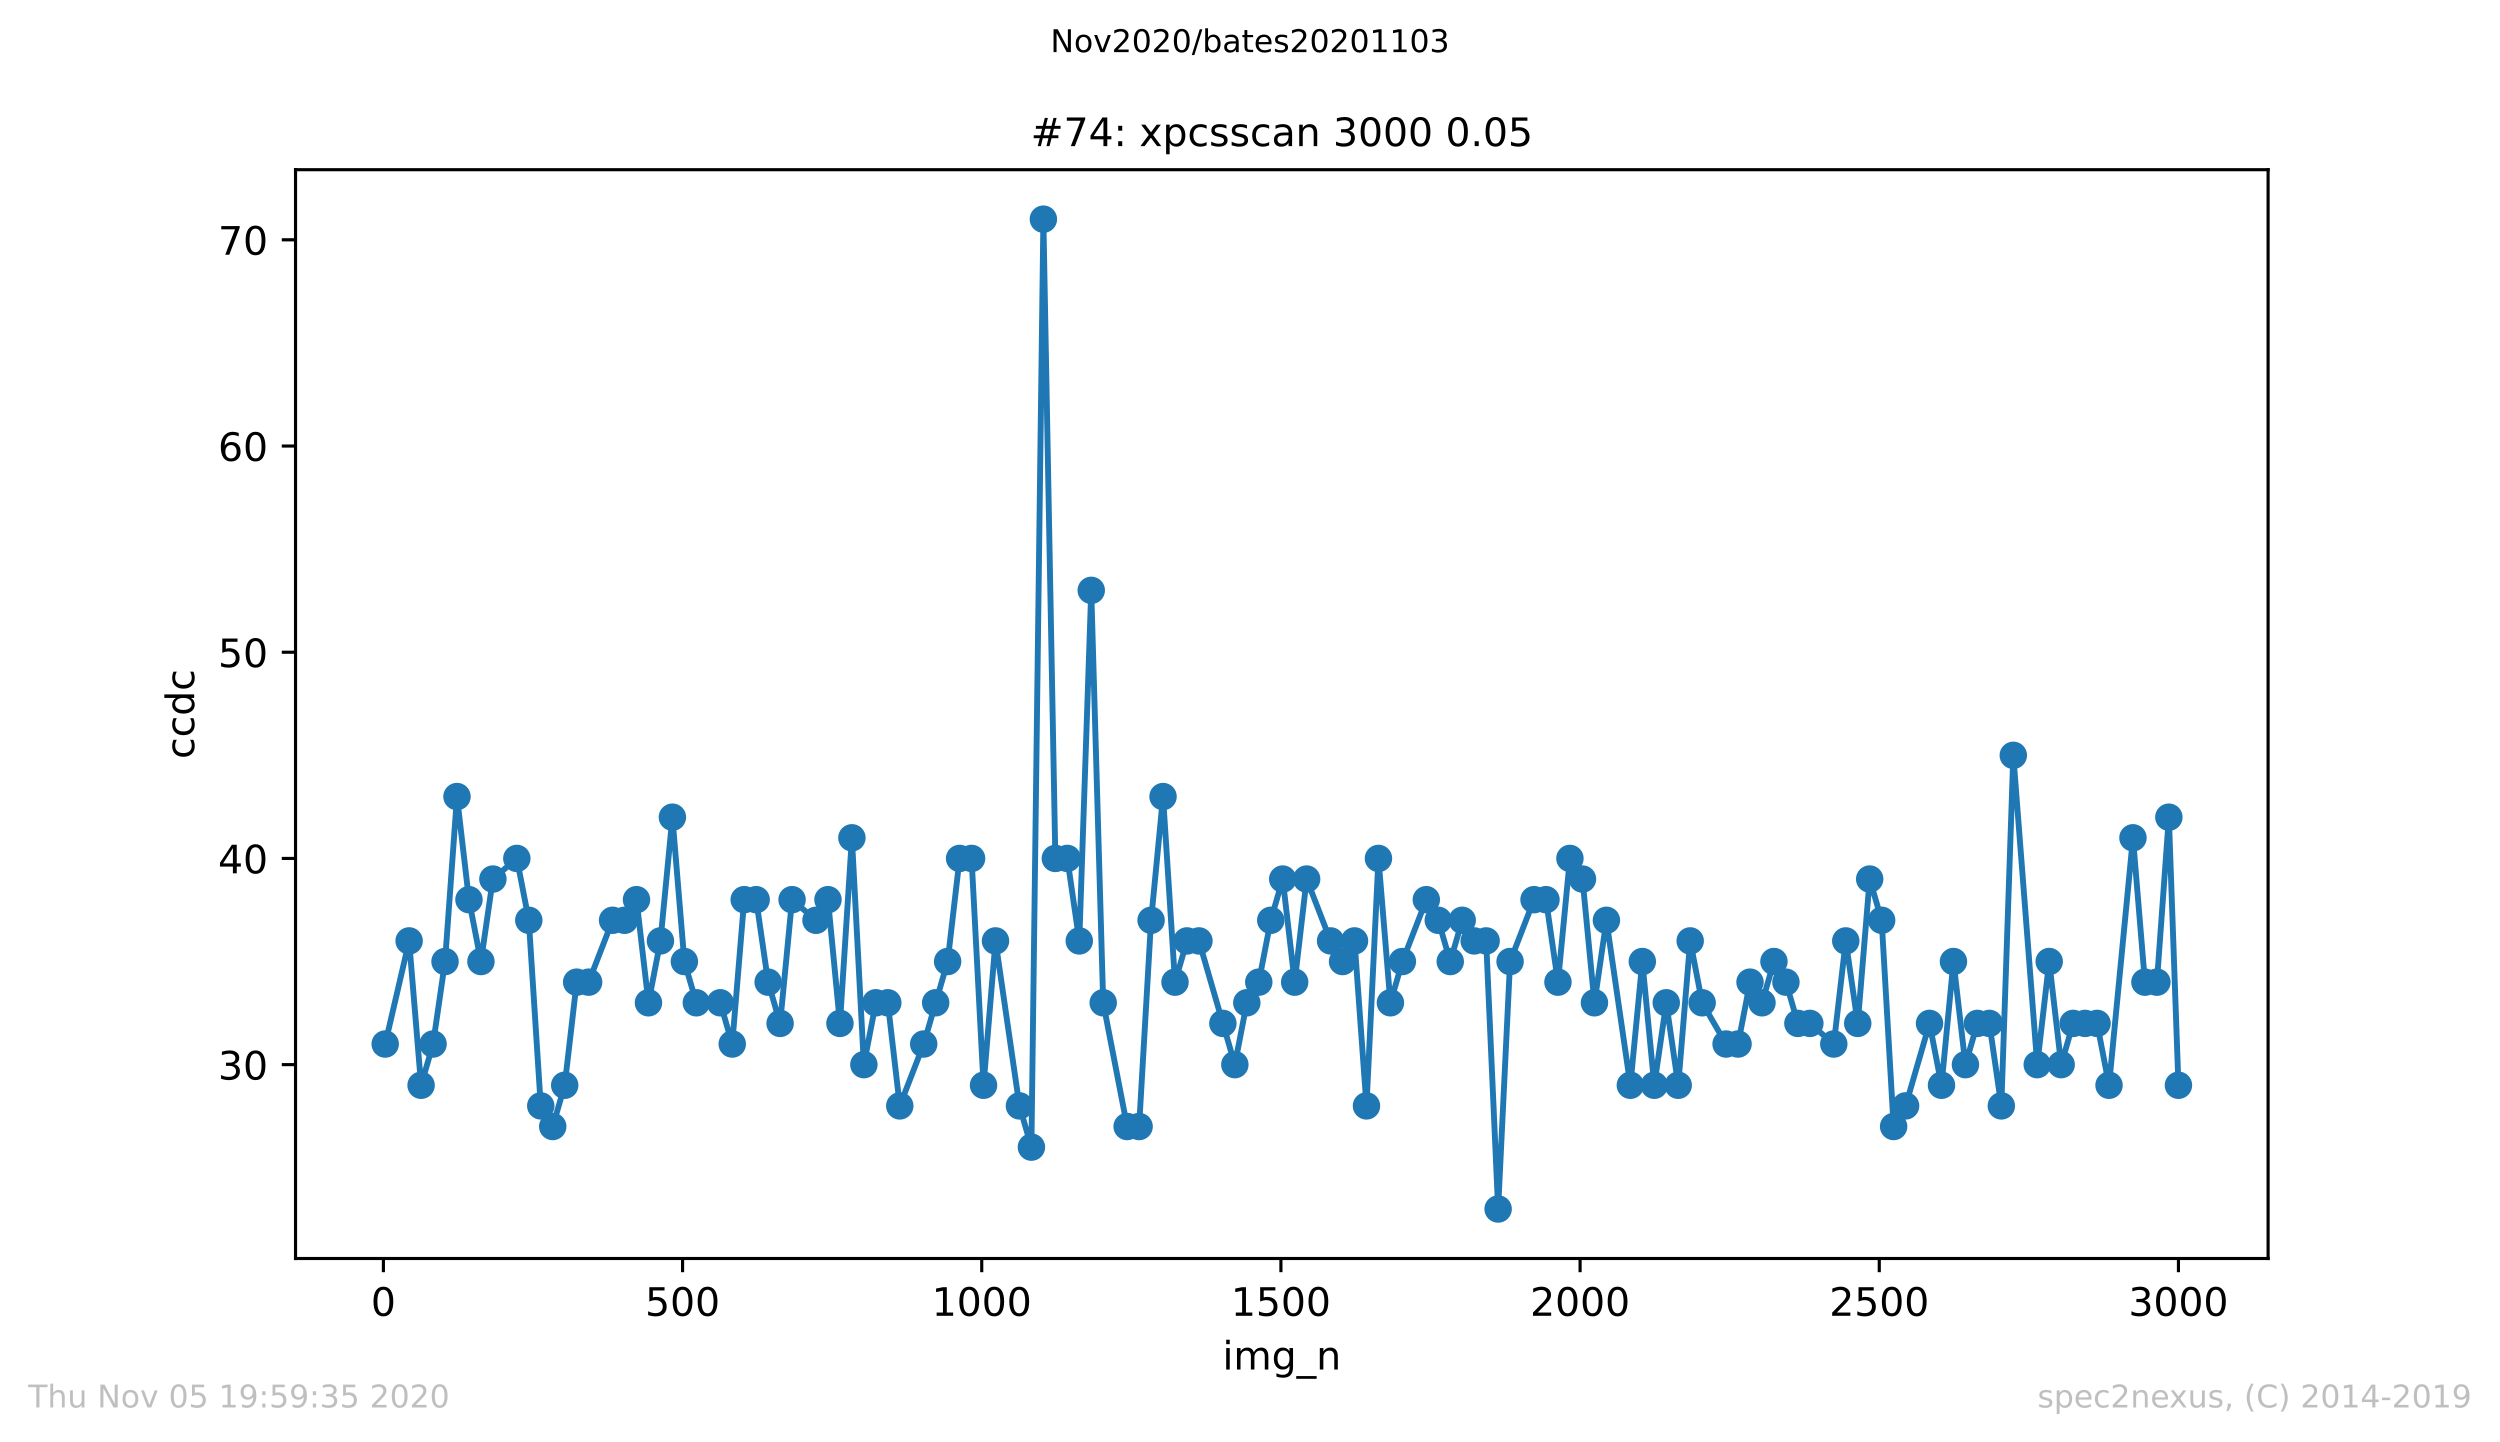 <?xml version="1.0" encoding="utf-8" standalone="no"?>
<!DOCTYPE svg PUBLIC "-//W3C//DTD SVG 1.1//EN"
  "http://www.w3.org/Graphics/SVG/1.1/DTD/svg11.dtd">
<!-- Created with matplotlib (https://matplotlib.org/) -->
<svg height="367.2pt" version="1.1" viewBox="0 0 636.48 367.2" width="636.48pt" xmlns="http://www.w3.org/2000/svg" xmlns:xlink="http://www.w3.org/1999/xlink">
 <defs>
  <style type="text/css">
*{stroke-linecap:butt;stroke-linejoin:round;}
  </style>
 </defs>
 <g id="figure_1">
  <g id="patch_1">
   <path d="M 0 367.2 
L 636.48 367.2 
L 636.48 0 
L 0 0 
z
" style="fill:#ffffff;"/>
  </g>
  <g id="axes_1">
   <g id="patch_2">
    <path d="M 75.24 320.4 
L 577.44 320.4 
L 577.44 43.2 
L 75.24 43.2 
z
" style="fill:#ffffff;"/>
   </g>
   <g id="matplotlib.axis_1">
    <g id="xtick_1">
     <g id="line2d_1">
      <defs>
       <path d="M 0 0 
L 0 3.5 
" id="mf0a0100120" style="stroke:#000000;stroke-width:0.8;"/>
      </defs>
      <g>
       <use style="stroke:#000000;stroke-width:0.8;" x="97.61" xlink:href="#mf0a0100120" y="320.4"/>
      </g>
     </g>
     <g id="text_1">
      <!-- 0 -->
      <defs>
       <path d="M 31.781 66.406 
Q 24.172 66.406 20.328 58.906 
Q 16.5 51.422 16.5 36.375 
Q 16.5 21.391 20.328 13.891 
Q 24.172 6.391 31.781 6.391 
Q 39.453 6.391 43.281 13.891 
Q 47.125 21.391 47.125 36.375 
Q 47.125 51.422 43.281 58.906 
Q 39.453 66.406 31.781 66.406 
z
M 31.781 74.219 
Q 44.047 74.219 50.516 64.516 
Q 56.984 54.828 56.984 36.375 
Q 56.984 17.969 50.516 8.266 
Q 44.047 -1.422 31.781 -1.422 
Q 19.531 -1.422 13.062 8.266 
Q 6.594 17.969 6.594 36.375 
Q 6.594 54.828 13.062 64.516 
Q 19.531 74.219 31.781 74.219 
z
" id="DejaVuSans-48"/>
      </defs>
      <g transform="translate(94.429 334.998)scale(0.1 -0.1)">
       <use xlink:href="#DejaVuSans-48"/>
      </g>
     </g>
    </g>
    <g id="xtick_2">
     <g id="line2d_2">
      <g>
       <use style="stroke:#000000;stroke-width:0.8;" x="173.777" xlink:href="#mf0a0100120" y="320.4"/>
      </g>
     </g>
     <g id="text_2">
      <!-- 500 -->
      <defs>
       <path d="M 10.797 72.906 
L 49.516 72.906 
L 49.516 64.594 
L 19.828 64.594 
L 19.828 46.734 
Q 21.969 47.469 24.109 47.828 
Q 26.266 48.188 28.422 48.188 
Q 40.625 48.188 47.75 41.5 
Q 54.891 34.812 54.891 23.391 
Q 54.891 11.625 47.562 5.094 
Q 40.234 -1.422 26.906 -1.422 
Q 22.312 -1.422 17.547 -0.641 
Q 12.797 0.141 7.719 1.703 
L 7.719 11.625 
Q 12.109 9.234 16.797 8.062 
Q 21.484 6.891 26.703 6.891 
Q 35.156 6.891 40.078 11.328 
Q 45.016 15.766 45.016 23.391 
Q 45.016 31 40.078 35.438 
Q 35.156 39.891 26.703 39.891 
Q 22.75 39.891 18.812 39.016 
Q 14.891 38.141 10.797 36.281 
z
" id="DejaVuSans-53"/>
      </defs>
      <g transform="translate(164.234 334.998)scale(0.1 -0.1)">
       <use xlink:href="#DejaVuSans-53"/>
       <use x="63.623" xlink:href="#DejaVuSans-48"/>
       <use x="127.246" xlink:href="#DejaVuSans-48"/>
      </g>
     </g>
    </g>
    <g id="xtick_3">
     <g id="line2d_3">
      <g>
       <use style="stroke:#000000;stroke-width:0.8;" x="249.944" xlink:href="#mf0a0100120" y="320.4"/>
      </g>
     </g>
     <g id="text_3">
      <!-- 1000 -->
      <defs>
       <path d="M 12.406 8.297 
L 28.516 8.297 
L 28.516 63.922 
L 10.984 60.406 
L 10.984 69.391 
L 28.422 72.906 
L 38.281 72.906 
L 38.281 8.297 
L 54.391 8.297 
L 54.391 0 
L 12.406 0 
z
" id="DejaVuSans-49"/>
      </defs>
      <g transform="translate(237.219 334.998)scale(0.1 -0.1)">
       <use xlink:href="#DejaVuSans-49"/>
       <use x="63.623" xlink:href="#DejaVuSans-48"/>
       <use x="127.246" xlink:href="#DejaVuSans-48"/>
       <use x="190.869" xlink:href="#DejaVuSans-48"/>
      </g>
     </g>
    </g>
    <g id="xtick_4">
     <g id="line2d_4">
      <g>
       <use style="stroke:#000000;stroke-width:0.8;" x="326.111" xlink:href="#mf0a0100120" y="320.4"/>
      </g>
     </g>
     <g id="text_4">
      <!-- 1500 -->
      <g transform="translate(313.386 334.998)scale(0.1 -0.1)">
       <use xlink:href="#DejaVuSans-49"/>
       <use x="63.623" xlink:href="#DejaVuSans-53"/>
       <use x="127.246" xlink:href="#DejaVuSans-48"/>
       <use x="190.869" xlink:href="#DejaVuSans-48"/>
      </g>
     </g>
    </g>
    <g id="xtick_5">
     <g id="line2d_5">
      <g>
       <use style="stroke:#000000;stroke-width:0.8;" x="402.279" xlink:href="#mf0a0100120" y="320.4"/>
      </g>
     </g>
     <g id="text_5">
      <!-- 2000 -->
      <defs>
       <path d="M 19.188 8.297 
L 53.609 8.297 
L 53.609 0 
L 7.328 0 
L 7.328 8.297 
Q 12.938 14.109 22.625 23.891 
Q 32.328 33.688 34.812 36.531 
Q 39.547 41.844 41.422 45.531 
Q 43.312 49.219 43.312 52.781 
Q 43.312 58.594 39.234 62.25 
Q 35.156 65.922 28.609 65.922 
Q 23.969 65.922 18.812 64.312 
Q 13.672 62.703 7.812 59.422 
L 7.812 69.391 
Q 13.766 71.781 18.938 73 
Q 24.125 74.219 28.422 74.219 
Q 39.75 74.219 46.484 68.547 
Q 53.219 62.891 53.219 53.422 
Q 53.219 48.922 51.531 44.891 
Q 49.859 40.875 45.406 35.406 
Q 44.188 33.984 37.641 27.219 
Q 31.109 20.453 19.188 8.297 
z
" id="DejaVuSans-50"/>
      </defs>
      <g transform="translate(389.554 334.998)scale(0.1 -0.1)">
       <use xlink:href="#DejaVuSans-50"/>
       <use x="63.623" xlink:href="#DejaVuSans-48"/>
       <use x="127.246" xlink:href="#DejaVuSans-48"/>
       <use x="190.869" xlink:href="#DejaVuSans-48"/>
      </g>
     </g>
    </g>
    <g id="xtick_6">
     <g id="line2d_6">
      <g>
       <use style="stroke:#000000;stroke-width:0.8;" x="478.446" xlink:href="#mf0a0100120" y="320.4"/>
      </g>
     </g>
     <g id="text_6">
      <!-- 2500 -->
      <g transform="translate(465.721 334.998)scale(0.1 -0.1)">
       <use xlink:href="#DejaVuSans-50"/>
       <use x="63.623" xlink:href="#DejaVuSans-53"/>
       <use x="127.246" xlink:href="#DejaVuSans-48"/>
       <use x="190.869" xlink:href="#DejaVuSans-48"/>
      </g>
     </g>
    </g>
    <g id="xtick_7">
     <g id="line2d_7">
      <g>
       <use style="stroke:#000000;stroke-width:0.8;" x="554.613" xlink:href="#mf0a0100120" y="320.4"/>
      </g>
     </g>
     <g id="text_7">
      <!-- 3000 -->
      <defs>
       <path d="M 40.578 39.312 
Q 47.656 37.797 51.625 33 
Q 55.609 28.219 55.609 21.188 
Q 55.609 10.406 48.188 4.484 
Q 40.766 -1.422 27.094 -1.422 
Q 22.516 -1.422 17.656 -0.516 
Q 12.797 0.391 7.625 2.203 
L 7.625 11.719 
Q 11.719 9.328 16.594 8.109 
Q 21.484 6.891 26.812 6.891 
Q 36.078 6.891 40.938 10.547 
Q 45.797 14.203 45.797 21.188 
Q 45.797 27.641 41.281 31.266 
Q 36.766 34.906 28.719 34.906 
L 20.219 34.906 
L 20.219 43.016 
L 29.109 43.016 
Q 36.375 43.016 40.234 45.922 
Q 44.094 48.828 44.094 54.297 
Q 44.094 59.906 40.109 62.906 
Q 36.141 65.922 28.719 65.922 
Q 24.656 65.922 20.016 65.031 
Q 15.375 64.156 9.812 62.312 
L 9.812 71.094 
Q 15.438 72.656 20.344 73.438 
Q 25.25 74.219 29.594 74.219 
Q 40.828 74.219 47.359 69.109 
Q 53.906 64.016 53.906 55.328 
Q 53.906 49.266 50.438 45.094 
Q 46.969 40.922 40.578 39.312 
z
" id="DejaVuSans-51"/>
      </defs>
      <g transform="translate(541.888 334.998)scale(0.1 -0.1)">
       <use xlink:href="#DejaVuSans-51"/>
       <use x="63.623" xlink:href="#DejaVuSans-48"/>
       <use x="127.246" xlink:href="#DejaVuSans-48"/>
       <use x="190.869" xlink:href="#DejaVuSans-48"/>
      </g>
     </g>
    </g>
    <g id="text_8">
     <!-- img_n -->
     <defs>
      <path d="M 9.422 54.688 
L 18.406 54.688 
L 18.406 0 
L 9.422 0 
z
M 9.422 75.984 
L 18.406 75.984 
L 18.406 64.594 
L 9.422 64.594 
z
" id="DejaVuSans-105"/>
      <path d="M 52 44.188 
Q 55.375 50.25 60.062 53.125 
Q 64.75 56 71.094 56 
Q 79.641 56 84.281 50.016 
Q 88.922 44.047 88.922 33.016 
L 88.922 0 
L 79.891 0 
L 79.891 32.719 
Q 79.891 40.578 77.094 44.375 
Q 74.312 48.188 68.609 48.188 
Q 61.625 48.188 57.562 43.547 
Q 53.516 38.922 53.516 30.906 
L 53.516 0 
L 44.484 0 
L 44.484 32.719 
Q 44.484 40.625 41.703 44.406 
Q 38.922 48.188 33.109 48.188 
Q 26.219 48.188 22.156 43.531 
Q 18.109 38.875 18.109 30.906 
L 18.109 0 
L 9.078 0 
L 9.078 54.688 
L 18.109 54.688 
L 18.109 46.188 
Q 21.188 51.219 25.484 53.609 
Q 29.781 56 35.688 56 
Q 41.656 56 45.828 52.969 
Q 50 49.953 52 44.188 
z
" id="DejaVuSans-109"/>
      <path d="M 45.406 27.984 
Q 45.406 37.75 41.375 43.109 
Q 37.359 48.484 30.078 48.484 
Q 22.859 48.484 18.828 43.109 
Q 14.797 37.75 14.797 27.984 
Q 14.797 18.266 18.828 12.891 
Q 22.859 7.516 30.078 7.516 
Q 37.359 7.516 41.375 12.891 
Q 45.406 18.266 45.406 27.984 
z
M 54.391 6.781 
Q 54.391 -7.172 48.188 -13.984 
Q 42 -20.797 29.203 -20.797 
Q 24.469 -20.797 20.266 -20.094 
Q 16.062 -19.391 12.109 -17.922 
L 12.109 -9.188 
Q 16.062 -11.328 19.922 -12.344 
Q 23.781 -13.375 27.781 -13.375 
Q 36.625 -13.375 41.016 -8.766 
Q 45.406 -4.156 45.406 5.172 
L 45.406 9.625 
Q 42.625 4.781 38.281 2.391 
Q 33.938 0 27.875 0 
Q 17.828 0 11.672 7.656 
Q 5.516 15.328 5.516 27.984 
Q 5.516 40.672 11.672 48.328 
Q 17.828 56 27.875 56 
Q 33.938 56 38.281 53.609 
Q 42.625 51.219 45.406 46.391 
L 45.406 54.688 
L 54.391 54.688 
z
" id="DejaVuSans-103"/>
      <path d="M 50.984 -16.609 
L 50.984 -23.578 
L -0.984 -23.578 
L -0.984 -16.609 
z
" id="DejaVuSans-95"/>
      <path d="M 54.891 33.016 
L 54.891 0 
L 45.906 0 
L 45.906 32.719 
Q 45.906 40.484 42.875 44.328 
Q 39.844 48.188 33.797 48.188 
Q 26.516 48.188 22.312 43.547 
Q 18.109 38.922 18.109 30.906 
L 18.109 0 
L 9.078 0 
L 9.078 54.688 
L 18.109 54.688 
L 18.109 46.188 
Q 21.344 51.125 25.703 53.562 
Q 30.078 56 35.797 56 
Q 45.219 56 50.047 50.172 
Q 54.891 44.344 54.891 33.016 
z
" id="DejaVuSans-110"/>
     </defs>
     <g transform="translate(311.238 348.677)scale(0.1 -0.1)">
      <use xlink:href="#DejaVuSans-105"/>
      <use x="27.783" xlink:href="#DejaVuSans-109"/>
      <use x="125.195" xlink:href="#DejaVuSans-103"/>
      <use x="188.672" xlink:href="#DejaVuSans-95"/>
      <use x="238.672" xlink:href="#DejaVuSans-110"/>
     </g>
    </g>
   </g>
   <g id="matplotlib.axis_2">
    <g id="ytick_1">
     <g id="line2d_8">
      <defs>
       <path d="M 0 0 
L -3.5 0 
" id="mee167b8f22" style="stroke:#000000;stroke-width:0.8;"/>
      </defs>
      <g>
       <use style="stroke:#000000;stroke-width:0.8;" x="75.24" xlink:href="#mee167b8f22" y="271.05"/>
      </g>
     </g>
     <g id="text_9">
      <!-- 30 -->
      <g transform="translate(55.515 274.849)scale(0.1 -0.1)">
       <use xlink:href="#DejaVuSans-51"/>
       <use x="63.623" xlink:href="#DejaVuSans-48"/>
      </g>
     </g>
    </g>
    <g id="ytick_2">
     <g id="line2d_9">
      <g>
       <use style="stroke:#000000;stroke-width:0.8;" x="75.24" xlink:href="#mee167b8f22" y="218.55"/>
      </g>
     </g>
     <g id="text_10">
      <!-- 40 -->
      <defs>
       <path d="M 37.797 64.312 
L 12.891 25.391 
L 37.797 25.391 
z
M 35.203 72.906 
L 47.609 72.906 
L 47.609 25.391 
L 58.016 25.391 
L 58.016 17.188 
L 47.609 17.188 
L 47.609 0 
L 37.797 0 
L 37.797 17.188 
L 4.891 17.188 
L 4.891 26.703 
z
" id="DejaVuSans-52"/>
      </defs>
      <g transform="translate(55.515 222.349)scale(0.1 -0.1)">
       <use xlink:href="#DejaVuSans-52"/>
       <use x="63.623" xlink:href="#DejaVuSans-48"/>
      </g>
     </g>
    </g>
    <g id="ytick_3">
     <g id="line2d_10">
      <g>
       <use style="stroke:#000000;stroke-width:0.8;" x="75.24" xlink:href="#mee167b8f22" y="166.05"/>
      </g>
     </g>
     <g id="text_11">
      <!-- 50 -->
      <g transform="translate(55.515 169.849)scale(0.1 -0.1)">
       <use xlink:href="#DejaVuSans-53"/>
       <use x="63.623" xlink:href="#DejaVuSans-48"/>
      </g>
     </g>
    </g>
    <g id="ytick_4">
     <g id="line2d_11">
      <g>
       <use style="stroke:#000000;stroke-width:0.8;" x="75.24" xlink:href="#mee167b8f22" y="113.55"/>
      </g>
     </g>
     <g id="text_12">
      <!-- 60 -->
      <defs>
       <path d="M 33.016 40.375 
Q 26.375 40.375 22.484 35.828 
Q 18.609 31.297 18.609 23.391 
Q 18.609 15.531 22.484 10.953 
Q 26.375 6.391 33.016 6.391 
Q 39.656 6.391 43.531 10.953 
Q 47.406 15.531 47.406 23.391 
Q 47.406 31.297 43.531 35.828 
Q 39.656 40.375 33.016 40.375 
z
M 52.594 71.297 
L 52.594 62.312 
Q 48.875 64.062 45.094 64.984 
Q 41.312 65.922 37.594 65.922 
Q 27.828 65.922 22.672 59.328 
Q 17.531 52.734 16.797 39.406 
Q 19.672 43.656 24.016 45.922 
Q 28.375 48.188 33.594 48.188 
Q 44.578 48.188 50.953 41.516 
Q 57.328 34.859 57.328 23.391 
Q 57.328 12.156 50.688 5.359 
Q 44.047 -1.422 33.016 -1.422 
Q 20.359 -1.422 13.672 8.266 
Q 6.984 17.969 6.984 36.375 
Q 6.984 53.656 15.188 63.938 
Q 23.391 74.219 37.203 74.219 
Q 40.922 74.219 44.703 73.484 
Q 48.484 72.75 52.594 71.297 
z
" id="DejaVuSans-54"/>
      </defs>
      <g transform="translate(55.515 117.349)scale(0.1 -0.1)">
       <use xlink:href="#DejaVuSans-54"/>
       <use x="63.623" xlink:href="#DejaVuSans-48"/>
      </g>
     </g>
    </g>
    <g id="ytick_5">
     <g id="line2d_12">
      <g>
       <use style="stroke:#000000;stroke-width:0.8;" x="75.24" xlink:href="#mee167b8f22" y="61.05"/>
      </g>
     </g>
     <g id="text_13">
      <!-- 70 -->
      <defs>
       <path d="M 8.203 72.906 
L 55.078 72.906 
L 55.078 68.703 
L 28.609 0 
L 18.312 0 
L 43.219 64.594 
L 8.203 64.594 
z
" id="DejaVuSans-55"/>
      </defs>
      <g transform="translate(55.515 64.849)scale(0.1 -0.1)">
       <use xlink:href="#DejaVuSans-55"/>
       <use x="63.623" xlink:href="#DejaVuSans-48"/>
      </g>
     </g>
    </g>
    <g id="text_14">
     <!-- ccdc -->
     <defs>
      <path d="M 48.781 52.594 
L 48.781 44.188 
Q 44.969 46.297 41.141 47.344 
Q 37.312 48.391 33.406 48.391 
Q 24.656 48.391 19.812 42.844 
Q 14.984 37.312 14.984 27.297 
Q 14.984 17.281 19.812 11.734 
Q 24.656 6.203 33.406 6.203 
Q 37.312 6.203 41.141 7.25 
Q 44.969 8.297 48.781 10.406 
L 48.781 2.094 
Q 45.016 0.344 40.984 -0.531 
Q 36.969 -1.422 32.422 -1.422 
Q 20.062 -1.422 12.781 6.344 
Q 5.516 14.109 5.516 27.297 
Q 5.516 40.672 12.859 48.328 
Q 20.219 56 33.016 56 
Q 37.156 56 41.109 55.141 
Q 45.062 54.297 48.781 52.594 
z
" id="DejaVuSans-99"/>
      <path d="M 45.406 46.391 
L 45.406 75.984 
L 54.391 75.984 
L 54.391 0 
L 45.406 0 
L 45.406 8.203 
Q 42.578 3.328 38.25 0.953 
Q 33.938 -1.422 27.875 -1.422 
Q 17.969 -1.422 11.734 6.484 
Q 5.516 14.406 5.516 27.297 
Q 5.516 40.188 11.734 48.094 
Q 17.969 56 27.875 56 
Q 33.938 56 38.25 53.625 
Q 42.578 51.266 45.406 46.391 
z
M 14.797 27.297 
Q 14.797 17.391 18.875 11.75 
Q 22.953 6.109 30.078 6.109 
Q 37.203 6.109 41.297 11.75 
Q 45.406 17.391 45.406 27.297 
Q 45.406 37.203 41.297 42.844 
Q 37.203 48.484 30.078 48.484 
Q 22.953 48.484 18.875 42.844 
Q 14.797 37.203 14.797 27.297 
z
" id="DejaVuSans-100"/>
     </defs>
     <g transform="translate(49.435 193.222)rotate(-90)scale(0.1 -0.1)">
      <use xlink:href="#DejaVuSans-99"/>
      <use x="54.98" xlink:href="#DejaVuSans-99"/>
      <use x="109.961" xlink:href="#DejaVuSans-100"/>
      <use x="173.438" xlink:href="#DejaVuSans-99"/>
     </g>
    </g>
   </g>
   <g id="line2d_13">
    <path clip-path="url(#pe7a4ebcd03)" d="M 98.067 265.8 
L 104.161 239.55 
L 107.207 276.3 
L 110.254 265.8 
L 113.301 244.8 
L 116.347 202.8 
L 119.394 229.05 
L 122.441 244.8 
L 125.487 223.8 
L 131.581 218.55 
L 134.627 234.3 
L 137.674 281.55 
L 140.721 286.8 
L 143.768 276.3 
L 146.814 250.05 
L 149.861 250.05 
L 155.954 234.3 
L 159.001 234.3 
L 162.048 229.05 
L 165.094 255.3 
L 168.141 239.55 
L 171.188 208.05 
L 174.234 244.8 
L 177.281 255.3 
L 183.374 255.3 
L 186.421 265.8 
L 189.468 229.05 
L 192.514 229.05 
L 195.561 250.05 
L 198.608 260.55 
L 201.654 229.05 
L 207.748 234.3 
L 210.795 229.05 
L 213.841 260.55 
L 216.888 213.3 
L 219.935 271.05 
L 222.981 255.3 
L 226.028 255.3 
L 229.075 281.55 
L 235.168 265.8 
L 241.261 244.8 
L 244.308 218.55 
L 247.355 218.55 
L 250.401 276.3 
L 253.448 239.55 
L 259.541 281.55 
L 262.588 292.05 
L 265.635 55.8 
L 268.682 218.55 
L 271.728 218.55 
L 274.775 239.55 
L 277.822 150.3 
L 280.868 255.3 
L 286.962 286.8 
L 290.008 286.8 
L 293.055 234.3 
L 296.102 202.8 
L 299.148 250.05 
L 302.195 239.55 
L 305.242 239.55 
L 314.382 271.05 
L 317.428 255.3 
L 320.475 250.05 
L 323.522 234.3 
L 326.569 223.8 
L 329.615 250.05 
L 332.662 223.8 
L 338.755 239.55 
L 341.802 244.8 
L 344.849 239.55 
L 347.895 281.55 
L 350.942 218.55 
L 353.989 255.3 
L 357.035 244.8 
L 363.129 229.05 
L 366.175 234.3 
L 369.222 244.8 
L 372.269 234.3 
L 375.315 239.55 
L 378.362 239.55 
L 381.409 307.8 
L 384.455 244.8 
L 390.549 229.05 
L 393.596 229.05 
L 396.642 250.05 
L 399.689 218.55 
L 402.888 223.8 
L 405.935 255.3 
L 408.981 234.3 
L 415.075 276.3 
L 418.121 244.8 
L 421.168 276.3 
L 424.215 255.3 
L 427.261 276.3 
L 430.308 239.55 
L 433.355 255.3 
L 439.448 265.8 
L 442.495 265.8 
L 445.541 250.05 
L 448.588 255.3 
L 451.635 244.8 
L 454.682 250.05 
L 457.728 260.55 
L 460.775 260.55 
L 466.868 265.8 
L 469.915 239.55 
L 472.962 260.55 
L 476.008 223.8 
L 479.055 234.3 
L 482.102 286.8 
L 485.148 281.55 
L 491.242 260.55 
L 494.288 276.3 
L 497.335 244.8 
L 500.382 271.05 
L 503.428 260.55 
L 506.475 260.55 
L 509.522 281.55 
L 512.569 192.3 
L 518.662 271.05 
L 521.709 244.8 
L 524.755 271.05 
L 527.802 260.55 
L 533.895 260.55 
L 536.942 276.3 
L 543.035 213.3 
L 546.082 250.05 
L 549.129 250.05 
L 552.175 208.05 
L 554.613 276.3 
L 554.613 276.3 
" style="fill:none;stroke:#1f77b4;stroke-linecap:square;stroke-width:1.5;"/>
    <defs>
     <path d="M 0 3 
C 0.796 3 1.559 2.684 2.121 2.121 
C 2.684 1.559 3 0.796 3 0 
C 3 -0.796 2.684 -1.559 2.121 -2.121 
C 1.559 -2.684 0.796 -3 0 -3 
C -0.796 -3 -1.559 -2.684 -2.121 -2.121 
C -2.684 -1.559 -3 -0.796 -3 0 
C -3 0.796 -2.684 1.559 -2.121 2.121 
C -1.559 2.684 -0.796 3 0 3 
z
" id="mc3e6b21f3b" style="stroke:#1f77b4;"/>
    </defs>
    <g clip-path="url(#pe7a4ebcd03)">
     <use style="fill:#1f77b4;stroke:#1f77b4;" x="98.067" xlink:href="#mc3e6b21f3b" y="265.8"/>
     <use style="fill:#1f77b4;stroke:#1f77b4;" x="104.161" xlink:href="#mc3e6b21f3b" y="239.55"/>
     <use style="fill:#1f77b4;stroke:#1f77b4;" x="107.207" xlink:href="#mc3e6b21f3b" y="276.3"/>
     <use style="fill:#1f77b4;stroke:#1f77b4;" x="110.254" xlink:href="#mc3e6b21f3b" y="265.8"/>
     <use style="fill:#1f77b4;stroke:#1f77b4;" x="113.301" xlink:href="#mc3e6b21f3b" y="244.8"/>
     <use style="fill:#1f77b4;stroke:#1f77b4;" x="116.347" xlink:href="#mc3e6b21f3b" y="202.8"/>
     <use style="fill:#1f77b4;stroke:#1f77b4;" x="119.394" xlink:href="#mc3e6b21f3b" y="229.05"/>
     <use style="fill:#1f77b4;stroke:#1f77b4;" x="122.441" xlink:href="#mc3e6b21f3b" y="244.8"/>
     <use style="fill:#1f77b4;stroke:#1f77b4;" x="125.487" xlink:href="#mc3e6b21f3b" y="223.8"/>
     <use style="fill:#1f77b4;stroke:#1f77b4;" x="131.581" xlink:href="#mc3e6b21f3b" y="218.55"/>
     <use style="fill:#1f77b4;stroke:#1f77b4;" x="134.627" xlink:href="#mc3e6b21f3b" y="234.3"/>
     <use style="fill:#1f77b4;stroke:#1f77b4;" x="137.674" xlink:href="#mc3e6b21f3b" y="281.55"/>
     <use style="fill:#1f77b4;stroke:#1f77b4;" x="140.721" xlink:href="#mc3e6b21f3b" y="286.8"/>
     <use style="fill:#1f77b4;stroke:#1f77b4;" x="143.768" xlink:href="#mc3e6b21f3b" y="276.3"/>
     <use style="fill:#1f77b4;stroke:#1f77b4;" x="146.814" xlink:href="#mc3e6b21f3b" y="250.05"/>
     <use style="fill:#1f77b4;stroke:#1f77b4;" x="149.861" xlink:href="#mc3e6b21f3b" y="250.05"/>
     <use style="fill:#1f77b4;stroke:#1f77b4;" x="155.954" xlink:href="#mc3e6b21f3b" y="234.3"/>
     <use style="fill:#1f77b4;stroke:#1f77b4;" x="159.001" xlink:href="#mc3e6b21f3b" y="234.3"/>
     <use style="fill:#1f77b4;stroke:#1f77b4;" x="162.048" xlink:href="#mc3e6b21f3b" y="229.05"/>
     <use style="fill:#1f77b4;stroke:#1f77b4;" x="165.094" xlink:href="#mc3e6b21f3b" y="255.3"/>
     <use style="fill:#1f77b4;stroke:#1f77b4;" x="168.141" xlink:href="#mc3e6b21f3b" y="239.55"/>
     <use style="fill:#1f77b4;stroke:#1f77b4;" x="171.188" xlink:href="#mc3e6b21f3b" y="208.05"/>
     <use style="fill:#1f77b4;stroke:#1f77b4;" x="174.234" xlink:href="#mc3e6b21f3b" y="244.8"/>
     <use style="fill:#1f77b4;stroke:#1f77b4;" x="177.281" xlink:href="#mc3e6b21f3b" y="255.3"/>
     <use style="fill:#1f77b4;stroke:#1f77b4;" x="183.374" xlink:href="#mc3e6b21f3b" y="255.3"/>
     <use style="fill:#1f77b4;stroke:#1f77b4;" x="186.421" xlink:href="#mc3e6b21f3b" y="265.8"/>
     <use style="fill:#1f77b4;stroke:#1f77b4;" x="189.468" xlink:href="#mc3e6b21f3b" y="229.05"/>
     <use style="fill:#1f77b4;stroke:#1f77b4;" x="192.514" xlink:href="#mc3e6b21f3b" y="229.05"/>
     <use style="fill:#1f77b4;stroke:#1f77b4;" x="195.561" xlink:href="#mc3e6b21f3b" y="250.05"/>
     <use style="fill:#1f77b4;stroke:#1f77b4;" x="198.608" xlink:href="#mc3e6b21f3b" y="260.55"/>
     <use style="fill:#1f77b4;stroke:#1f77b4;" x="201.654" xlink:href="#mc3e6b21f3b" y="229.05"/>
     <use style="fill:#1f77b4;stroke:#1f77b4;" x="207.748" xlink:href="#mc3e6b21f3b" y="234.3"/>
     <use style="fill:#1f77b4;stroke:#1f77b4;" x="210.795" xlink:href="#mc3e6b21f3b" y="229.05"/>
     <use style="fill:#1f77b4;stroke:#1f77b4;" x="213.841" xlink:href="#mc3e6b21f3b" y="260.55"/>
     <use style="fill:#1f77b4;stroke:#1f77b4;" x="216.888" xlink:href="#mc3e6b21f3b" y="213.3"/>
     <use style="fill:#1f77b4;stroke:#1f77b4;" x="219.935" xlink:href="#mc3e6b21f3b" y="271.05"/>
     <use style="fill:#1f77b4;stroke:#1f77b4;" x="222.981" xlink:href="#mc3e6b21f3b" y="255.3"/>
     <use style="fill:#1f77b4;stroke:#1f77b4;" x="226.028" xlink:href="#mc3e6b21f3b" y="255.3"/>
     <use style="fill:#1f77b4;stroke:#1f77b4;" x="229.075" xlink:href="#mc3e6b21f3b" y="281.55"/>
     <use style="fill:#1f77b4;stroke:#1f77b4;" x="235.168" xlink:href="#mc3e6b21f3b" y="265.8"/>
     <use style="fill:#1f77b4;stroke:#1f77b4;" x="238.215" xlink:href="#mc3e6b21f3b" y="255.3"/>
     <use style="fill:#1f77b4;stroke:#1f77b4;" x="241.261" xlink:href="#mc3e6b21f3b" y="244.8"/>
     <use style="fill:#1f77b4;stroke:#1f77b4;" x="244.308" xlink:href="#mc3e6b21f3b" y="218.55"/>
     <use style="fill:#1f77b4;stroke:#1f77b4;" x="247.355" xlink:href="#mc3e6b21f3b" y="218.55"/>
     <use style="fill:#1f77b4;stroke:#1f77b4;" x="250.401" xlink:href="#mc3e6b21f3b" y="276.3"/>
     <use style="fill:#1f77b4;stroke:#1f77b4;" x="253.448" xlink:href="#mc3e6b21f3b" y="239.55"/>
     <use style="fill:#1f77b4;stroke:#1f77b4;" x="259.541" xlink:href="#mc3e6b21f3b" y="281.55"/>
     <use style="fill:#1f77b4;stroke:#1f77b4;" x="262.588" xlink:href="#mc3e6b21f3b" y="292.05"/>
     <use style="fill:#1f77b4;stroke:#1f77b4;" x="265.635" xlink:href="#mc3e6b21f3b" y="55.8"/>
     <use style="fill:#1f77b4;stroke:#1f77b4;" x="268.682" xlink:href="#mc3e6b21f3b" y="218.55"/>
     <use style="fill:#1f77b4;stroke:#1f77b4;" x="271.728" xlink:href="#mc3e6b21f3b" y="218.55"/>
     <use style="fill:#1f77b4;stroke:#1f77b4;" x="274.775" xlink:href="#mc3e6b21f3b" y="239.55"/>
     <use style="fill:#1f77b4;stroke:#1f77b4;" x="277.822" xlink:href="#mc3e6b21f3b" y="150.3"/>
     <use style="fill:#1f77b4;stroke:#1f77b4;" x="280.868" xlink:href="#mc3e6b21f3b" y="255.3"/>
     <use style="fill:#1f77b4;stroke:#1f77b4;" x="286.962" xlink:href="#mc3e6b21f3b" y="286.8"/>
     <use style="fill:#1f77b4;stroke:#1f77b4;" x="290.008" xlink:href="#mc3e6b21f3b" y="286.8"/>
     <use style="fill:#1f77b4;stroke:#1f77b4;" x="293.055" xlink:href="#mc3e6b21f3b" y="234.3"/>
     <use style="fill:#1f77b4;stroke:#1f77b4;" x="296.102" xlink:href="#mc3e6b21f3b" y="202.8"/>
     <use style="fill:#1f77b4;stroke:#1f77b4;" x="299.148" xlink:href="#mc3e6b21f3b" y="250.05"/>
     <use style="fill:#1f77b4;stroke:#1f77b4;" x="302.195" xlink:href="#mc3e6b21f3b" y="239.55"/>
     <use style="fill:#1f77b4;stroke:#1f77b4;" x="305.242" xlink:href="#mc3e6b21f3b" y="239.55"/>
     <use style="fill:#1f77b4;stroke:#1f77b4;" x="311.335" xlink:href="#mc3e6b21f3b" y="260.55"/>
     <use style="fill:#1f77b4;stroke:#1f77b4;" x="314.382" xlink:href="#mc3e6b21f3b" y="271.05"/>
     <use style="fill:#1f77b4;stroke:#1f77b4;" x="317.428" xlink:href="#mc3e6b21f3b" y="255.3"/>
     <use style="fill:#1f77b4;stroke:#1f77b4;" x="320.475" xlink:href="#mc3e6b21f3b" y="250.05"/>
     <use style="fill:#1f77b4;stroke:#1f77b4;" x="323.522" xlink:href="#mc3e6b21f3b" y="234.3"/>
     <use style="fill:#1f77b4;stroke:#1f77b4;" x="326.569" xlink:href="#mc3e6b21f3b" y="223.8"/>
     <use style="fill:#1f77b4;stroke:#1f77b4;" x="329.615" xlink:href="#mc3e6b21f3b" y="250.05"/>
     <use style="fill:#1f77b4;stroke:#1f77b4;" x="332.662" xlink:href="#mc3e6b21f3b" y="223.8"/>
     <use style="fill:#1f77b4;stroke:#1f77b4;" x="338.755" xlink:href="#mc3e6b21f3b" y="239.55"/>
     <use style="fill:#1f77b4;stroke:#1f77b4;" x="341.802" xlink:href="#mc3e6b21f3b" y="244.8"/>
     <use style="fill:#1f77b4;stroke:#1f77b4;" x="344.849" xlink:href="#mc3e6b21f3b" y="239.55"/>
     <use style="fill:#1f77b4;stroke:#1f77b4;" x="347.895" xlink:href="#mc3e6b21f3b" y="281.55"/>
     <use style="fill:#1f77b4;stroke:#1f77b4;" x="350.942" xlink:href="#mc3e6b21f3b" y="218.55"/>
     <use style="fill:#1f77b4;stroke:#1f77b4;" x="353.989" xlink:href="#mc3e6b21f3b" y="255.3"/>
     <use style="fill:#1f77b4;stroke:#1f77b4;" x="357.035" xlink:href="#mc3e6b21f3b" y="244.8"/>
     <use style="fill:#1f77b4;stroke:#1f77b4;" x="363.129" xlink:href="#mc3e6b21f3b" y="229.05"/>
     <use style="fill:#1f77b4;stroke:#1f77b4;" x="366.175" xlink:href="#mc3e6b21f3b" y="234.3"/>
     <use style="fill:#1f77b4;stroke:#1f77b4;" x="369.222" xlink:href="#mc3e6b21f3b" y="244.8"/>
     <use style="fill:#1f77b4;stroke:#1f77b4;" x="372.269" xlink:href="#mc3e6b21f3b" y="234.3"/>
     <use style="fill:#1f77b4;stroke:#1f77b4;" x="375.315" xlink:href="#mc3e6b21f3b" y="239.55"/>
     <use style="fill:#1f77b4;stroke:#1f77b4;" x="378.362" xlink:href="#mc3e6b21f3b" y="239.55"/>
     <use style="fill:#1f77b4;stroke:#1f77b4;" x="381.409" xlink:href="#mc3e6b21f3b" y="307.8"/>
     <use style="fill:#1f77b4;stroke:#1f77b4;" x="384.455" xlink:href="#mc3e6b21f3b" y="244.8"/>
     <use style="fill:#1f77b4;stroke:#1f77b4;" x="390.549" xlink:href="#mc3e6b21f3b" y="229.05"/>
     <use style="fill:#1f77b4;stroke:#1f77b4;" x="393.596" xlink:href="#mc3e6b21f3b" y="229.05"/>
     <use style="fill:#1f77b4;stroke:#1f77b4;" x="396.642" xlink:href="#mc3e6b21f3b" y="250.05"/>
     <use style="fill:#1f77b4;stroke:#1f77b4;" x="399.689" xlink:href="#mc3e6b21f3b" y="218.55"/>
     <use style="fill:#1f77b4;stroke:#1f77b4;" x="402.888" xlink:href="#mc3e6b21f3b" y="223.8"/>
     <use style="fill:#1f77b4;stroke:#1f77b4;" x="405.935" xlink:href="#mc3e6b21f3b" y="255.3"/>
     <use style="fill:#1f77b4;stroke:#1f77b4;" x="408.981" xlink:href="#mc3e6b21f3b" y="234.3"/>
     <use style="fill:#1f77b4;stroke:#1f77b4;" x="415.075" xlink:href="#mc3e6b21f3b" y="276.3"/>
     <use style="fill:#1f77b4;stroke:#1f77b4;" x="418.121" xlink:href="#mc3e6b21f3b" y="244.8"/>
     <use style="fill:#1f77b4;stroke:#1f77b4;" x="421.168" xlink:href="#mc3e6b21f3b" y="276.3"/>
     <use style="fill:#1f77b4;stroke:#1f77b4;" x="424.215" xlink:href="#mc3e6b21f3b" y="255.3"/>
     <use style="fill:#1f77b4;stroke:#1f77b4;" x="427.261" xlink:href="#mc3e6b21f3b" y="276.3"/>
     <use style="fill:#1f77b4;stroke:#1f77b4;" x="430.308" xlink:href="#mc3e6b21f3b" y="239.55"/>
     <use style="fill:#1f77b4;stroke:#1f77b4;" x="433.355" xlink:href="#mc3e6b21f3b" y="255.3"/>
     <use style="fill:#1f77b4;stroke:#1f77b4;" x="439.448" xlink:href="#mc3e6b21f3b" y="265.8"/>
     <use style="fill:#1f77b4;stroke:#1f77b4;" x="442.495" xlink:href="#mc3e6b21f3b" y="265.8"/>
     <use style="fill:#1f77b4;stroke:#1f77b4;" x="445.541" xlink:href="#mc3e6b21f3b" y="250.05"/>
     <use style="fill:#1f77b4;stroke:#1f77b4;" x="448.588" xlink:href="#mc3e6b21f3b" y="255.3"/>
     <use style="fill:#1f77b4;stroke:#1f77b4;" x="451.635" xlink:href="#mc3e6b21f3b" y="244.8"/>
     <use style="fill:#1f77b4;stroke:#1f77b4;" x="454.682" xlink:href="#mc3e6b21f3b" y="250.05"/>
     <use style="fill:#1f77b4;stroke:#1f77b4;" x="457.728" xlink:href="#mc3e6b21f3b" y="260.55"/>
     <use style="fill:#1f77b4;stroke:#1f77b4;" x="460.775" xlink:href="#mc3e6b21f3b" y="260.55"/>
     <use style="fill:#1f77b4;stroke:#1f77b4;" x="466.868" xlink:href="#mc3e6b21f3b" y="265.8"/>
     <use style="fill:#1f77b4;stroke:#1f77b4;" x="469.915" xlink:href="#mc3e6b21f3b" y="239.55"/>
     <use style="fill:#1f77b4;stroke:#1f77b4;" x="472.962" xlink:href="#mc3e6b21f3b" y="260.55"/>
     <use style="fill:#1f77b4;stroke:#1f77b4;" x="476.008" xlink:href="#mc3e6b21f3b" y="223.8"/>
     <use style="fill:#1f77b4;stroke:#1f77b4;" x="479.055" xlink:href="#mc3e6b21f3b" y="234.3"/>
     <use style="fill:#1f77b4;stroke:#1f77b4;" x="482.102" xlink:href="#mc3e6b21f3b" y="286.8"/>
     <use style="fill:#1f77b4;stroke:#1f77b4;" x="485.148" xlink:href="#mc3e6b21f3b" y="281.55"/>
     <use style="fill:#1f77b4;stroke:#1f77b4;" x="491.242" xlink:href="#mc3e6b21f3b" y="260.55"/>
     <use style="fill:#1f77b4;stroke:#1f77b4;" x="494.288" xlink:href="#mc3e6b21f3b" y="276.3"/>
     <use style="fill:#1f77b4;stroke:#1f77b4;" x="497.335" xlink:href="#mc3e6b21f3b" y="244.8"/>
     <use style="fill:#1f77b4;stroke:#1f77b4;" x="500.382" xlink:href="#mc3e6b21f3b" y="271.05"/>
     <use style="fill:#1f77b4;stroke:#1f77b4;" x="503.428" xlink:href="#mc3e6b21f3b" y="260.55"/>
     <use style="fill:#1f77b4;stroke:#1f77b4;" x="506.475" xlink:href="#mc3e6b21f3b" y="260.55"/>
     <use style="fill:#1f77b4;stroke:#1f77b4;" x="509.522" xlink:href="#mc3e6b21f3b" y="281.55"/>
     <use style="fill:#1f77b4;stroke:#1f77b4;" x="512.569" xlink:href="#mc3e6b21f3b" y="192.3"/>
     <use style="fill:#1f77b4;stroke:#1f77b4;" x="518.662" xlink:href="#mc3e6b21f3b" y="271.05"/>
     <use style="fill:#1f77b4;stroke:#1f77b4;" x="521.709" xlink:href="#mc3e6b21f3b" y="244.8"/>
     <use style="fill:#1f77b4;stroke:#1f77b4;" x="524.755" xlink:href="#mc3e6b21f3b" y="271.05"/>
     <use style="fill:#1f77b4;stroke:#1f77b4;" x="527.802" xlink:href="#mc3e6b21f3b" y="260.55"/>
     <use style="fill:#1f77b4;stroke:#1f77b4;" x="530.849" xlink:href="#mc3e6b21f3b" y="260.55"/>
     <use style="fill:#1f77b4;stroke:#1f77b4;" x="533.895" xlink:href="#mc3e6b21f3b" y="260.55"/>
     <use style="fill:#1f77b4;stroke:#1f77b4;" x="536.942" xlink:href="#mc3e6b21f3b" y="276.3"/>
     <use style="fill:#1f77b4;stroke:#1f77b4;" x="543.035" xlink:href="#mc3e6b21f3b" y="213.3"/>
     <use style="fill:#1f77b4;stroke:#1f77b4;" x="546.082" xlink:href="#mc3e6b21f3b" y="250.05"/>
     <use style="fill:#1f77b4;stroke:#1f77b4;" x="549.129" xlink:href="#mc3e6b21f3b" y="250.05"/>
     <use style="fill:#1f77b4;stroke:#1f77b4;" x="552.175" xlink:href="#mc3e6b21f3b" y="208.05"/>
     <use style="fill:#1f77b4;stroke:#1f77b4;" x="554.613" xlink:href="#mc3e6b21f3b" y="276.3"/>
    </g>
   </g>
   <g id="patch_3">
    <path d="M 75.24 320.4 
L 75.24 43.2 
" style="fill:none;stroke:#000000;stroke-linecap:square;stroke-linejoin:miter;stroke-width:0.8;"/>
   </g>
   <g id="patch_4">
    <path d="M 577.44 320.4 
L 577.44 43.2 
" style="fill:none;stroke:#000000;stroke-linecap:square;stroke-linejoin:miter;stroke-width:0.8;"/>
   </g>
   <g id="patch_5">
    <path d="M 75.24 320.4 
L 577.44 320.4 
" style="fill:none;stroke:#000000;stroke-linecap:square;stroke-linejoin:miter;stroke-width:0.8;"/>
   </g>
   <g id="patch_6">
    <path d="M 75.24 43.2 
L 577.44 43.2 
" style="fill:none;stroke:#000000;stroke-linecap:square;stroke-linejoin:miter;stroke-width:0.8;"/>
   </g>
   <g id="text_15">
    <!-- #74: xpcsscan 3000 0.05 -->
    <defs>
     <path d="M 51.125 44 
L 36.922 44 
L 32.812 27.688 
L 47.125 27.688 
z
M 43.797 71.781 
L 38.719 51.516 
L 52.984 51.516 
L 58.109 71.781 
L 65.922 71.781 
L 60.891 51.516 
L 76.125 51.516 
L 76.125 44 
L 58.984 44 
L 54.984 27.688 
L 70.516 27.688 
L 70.516 20.219 
L 53.078 20.219 
L 48 0 
L 40.188 0 
L 45.219 20.219 
L 30.906 20.219 
L 25.875 0 
L 18.016 0 
L 23.094 20.219 
L 7.719 20.219 
L 7.719 27.688 
L 24.906 27.688 
L 29 44 
L 13.281 44 
L 13.281 51.516 
L 30.906 51.516 
L 35.891 71.781 
z
" id="DejaVuSans-35"/>
     <path d="M 11.719 12.406 
L 22.016 12.406 
L 22.016 0 
L 11.719 0 
z
M 11.719 51.703 
L 22.016 51.703 
L 22.016 39.312 
L 11.719 39.312 
z
" id="DejaVuSans-58"/>
     <path id="DejaVuSans-32"/>
     <path d="M 54.891 54.688 
L 35.109 28.078 
L 55.906 0 
L 45.312 0 
L 29.391 21.484 
L 13.484 0 
L 2.875 0 
L 24.125 28.609 
L 4.688 54.688 
L 15.281 54.688 
L 29.781 35.203 
L 44.281 54.688 
z
" id="DejaVuSans-120"/>
     <path d="M 18.109 8.203 
L 18.109 -20.797 
L 9.078 -20.797 
L 9.078 54.688 
L 18.109 54.688 
L 18.109 46.391 
Q 20.953 51.266 25.266 53.625 
Q 29.594 56 35.594 56 
Q 45.562 56 51.781 48.094 
Q 58.016 40.188 58.016 27.297 
Q 58.016 14.406 51.781 6.484 
Q 45.562 -1.422 35.594 -1.422 
Q 29.594 -1.422 25.266 0.953 
Q 20.953 3.328 18.109 8.203 
z
M 48.688 27.297 
Q 48.688 37.203 44.609 42.844 
Q 40.531 48.484 33.406 48.484 
Q 26.266 48.484 22.188 42.844 
Q 18.109 37.203 18.109 27.297 
Q 18.109 17.391 22.188 11.75 
Q 26.266 6.109 33.406 6.109 
Q 40.531 6.109 44.609 11.75 
Q 48.688 17.391 48.688 27.297 
z
" id="DejaVuSans-112"/>
     <path d="M 44.281 53.078 
L 44.281 44.578 
Q 40.484 46.531 36.375 47.5 
Q 32.281 48.484 27.875 48.484 
Q 21.188 48.484 17.844 46.438 
Q 14.5 44.391 14.5 40.281 
Q 14.5 37.156 16.891 35.375 
Q 19.281 33.594 26.516 31.984 
L 29.594 31.297 
Q 39.156 29.25 43.188 25.516 
Q 47.219 21.781 47.219 15.094 
Q 47.219 7.469 41.188 3.016 
Q 35.156 -1.422 24.609 -1.422 
Q 20.219 -1.422 15.453 -0.562 
Q 10.688 0.297 5.422 2 
L 5.422 11.281 
Q 10.406 8.688 15.234 7.391 
Q 20.062 6.109 24.812 6.109 
Q 31.156 6.109 34.562 8.281 
Q 37.984 10.453 37.984 14.406 
Q 37.984 18.062 35.516 20.016 
Q 33.062 21.969 24.703 23.781 
L 21.578 24.516 
Q 13.234 26.266 9.516 29.906 
Q 5.812 33.547 5.812 39.891 
Q 5.812 47.609 11.281 51.797 
Q 16.75 56 26.812 56 
Q 31.781 56 36.172 55.266 
Q 40.578 54.547 44.281 53.078 
z
" id="DejaVuSans-115"/>
     <path d="M 34.281 27.484 
Q 23.391 27.484 19.188 25 
Q 14.984 22.516 14.984 16.5 
Q 14.984 11.719 18.141 8.906 
Q 21.297 6.109 26.703 6.109 
Q 34.188 6.109 38.703 11.406 
Q 43.219 16.703 43.219 25.484 
L 43.219 27.484 
z
M 52.203 31.203 
L 52.203 0 
L 43.219 0 
L 43.219 8.297 
Q 40.141 3.328 35.547 0.953 
Q 30.953 -1.422 24.312 -1.422 
Q 15.922 -1.422 10.953 3.297 
Q 6 8.016 6 15.922 
Q 6 25.141 12.172 29.828 
Q 18.359 34.516 30.609 34.516 
L 43.219 34.516 
L 43.219 35.406 
Q 43.219 41.609 39.141 45 
Q 35.062 48.391 27.688 48.391 
Q 23 48.391 18.547 47.266 
Q 14.109 46.141 10.016 43.891 
L 10.016 52.203 
Q 14.938 54.109 19.578 55.047 
Q 24.219 56 28.609 56 
Q 40.484 56 46.344 49.844 
Q 52.203 43.703 52.203 31.203 
z
" id="DejaVuSans-97"/>
     <path d="M 10.688 12.406 
L 21 12.406 
L 21 0 
L 10.688 0 
z
" id="DejaVuSans-46"/>
    </defs>
    <g transform="translate(262.404 37.2)scale(0.1 -0.1)">
     <use xlink:href="#DejaVuSans-35"/>
     <use x="83.789" xlink:href="#DejaVuSans-55"/>
     <use x="147.412" xlink:href="#DejaVuSans-52"/>
     <use x="211.035" xlink:href="#DejaVuSans-58"/>
     <use x="244.727" xlink:href="#DejaVuSans-32"/>
     <use x="276.514" xlink:href="#DejaVuSans-120"/>
     <use x="335.693" xlink:href="#DejaVuSans-112"/>
     <use x="399.17" xlink:href="#DejaVuSans-99"/>
     <use x="454.15" xlink:href="#DejaVuSans-115"/>
     <use x="506.25" xlink:href="#DejaVuSans-115"/>
     <use x="558.35" xlink:href="#DejaVuSans-99"/>
     <use x="613.33" xlink:href="#DejaVuSans-97"/>
     <use x="674.609" xlink:href="#DejaVuSans-110"/>
     <use x="737.988" xlink:href="#DejaVuSans-32"/>
     <use x="769.775" xlink:href="#DejaVuSans-51"/>
     <use x="833.398" xlink:href="#DejaVuSans-48"/>
     <use x="897.021" xlink:href="#DejaVuSans-48"/>
     <use x="960.645" xlink:href="#DejaVuSans-48"/>
     <use x="1024.268" xlink:href="#DejaVuSans-32"/>
     <use x="1056.055" xlink:href="#DejaVuSans-48"/>
     <use x="1119.678" xlink:href="#DejaVuSans-46"/>
     <use x="1151.465" xlink:href="#DejaVuSans-48"/>
     <use x="1215.088" xlink:href="#DejaVuSans-53"/>
    </g>
   </g>
  </g>
  <g id="text_16">
   <!-- Nov2020/bates20201103 -->
   <defs>
    <path d="M 9.812 72.906 
L 23.094 72.906 
L 55.422 11.922 
L 55.422 72.906 
L 64.984 72.906 
L 64.984 0 
L 51.703 0 
L 19.391 60.984 
L 19.391 0 
L 9.812 0 
z
" id="DejaVuSans-78"/>
    <path d="M 30.609 48.391 
Q 23.391 48.391 19.188 42.75 
Q 14.984 37.109 14.984 27.297 
Q 14.984 17.484 19.156 11.844 
Q 23.344 6.203 30.609 6.203 
Q 37.797 6.203 41.984 11.859 
Q 46.188 17.531 46.188 27.297 
Q 46.188 37.016 41.984 42.703 
Q 37.797 48.391 30.609 48.391 
z
M 30.609 56 
Q 42.328 56 49.016 48.375 
Q 55.719 40.766 55.719 27.297 
Q 55.719 13.875 49.016 6.219 
Q 42.328 -1.422 30.609 -1.422 
Q 18.844 -1.422 12.172 6.219 
Q 5.516 13.875 5.516 27.297 
Q 5.516 40.766 12.172 48.375 
Q 18.844 56 30.609 56 
z
" id="DejaVuSans-111"/>
    <path d="M 2.984 54.688 
L 12.5 54.688 
L 29.594 8.797 
L 46.688 54.688 
L 56.203 54.688 
L 35.688 0 
L 23.484 0 
z
" id="DejaVuSans-118"/>
    <path d="M 25.391 72.906 
L 33.688 72.906 
L 8.297 -9.281 
L 0 -9.281 
z
" id="DejaVuSans-47"/>
    <path d="M 48.688 27.297 
Q 48.688 37.203 44.609 42.844 
Q 40.531 48.484 33.406 48.484 
Q 26.266 48.484 22.188 42.844 
Q 18.109 37.203 18.109 27.297 
Q 18.109 17.391 22.188 11.75 
Q 26.266 6.109 33.406 6.109 
Q 40.531 6.109 44.609 11.75 
Q 48.688 17.391 48.688 27.297 
z
M 18.109 46.391 
Q 20.953 51.266 25.266 53.625 
Q 29.594 56 35.594 56 
Q 45.562 56 51.781 48.094 
Q 58.016 40.188 58.016 27.297 
Q 58.016 14.406 51.781 6.484 
Q 45.562 -1.422 35.594 -1.422 
Q 29.594 -1.422 25.266 0.953 
Q 20.953 3.328 18.109 8.203 
L 18.109 0 
L 9.078 0 
L 9.078 75.984 
L 18.109 75.984 
z
" id="DejaVuSans-98"/>
    <path d="M 18.312 70.219 
L 18.312 54.688 
L 36.812 54.688 
L 36.812 47.703 
L 18.312 47.703 
L 18.312 18.016 
Q 18.312 11.328 20.141 9.422 
Q 21.969 7.516 27.594 7.516 
L 36.812 7.516 
L 36.812 0 
L 27.594 0 
Q 17.188 0 13.234 3.875 
Q 9.281 7.766 9.281 18.016 
L 9.281 47.703 
L 2.688 47.703 
L 2.688 54.688 
L 9.281 54.688 
L 9.281 70.219 
z
" id="DejaVuSans-116"/>
    <path d="M 56.203 29.594 
L 56.203 25.203 
L 14.891 25.203 
Q 15.484 15.922 20.484 11.062 
Q 25.484 6.203 34.422 6.203 
Q 39.594 6.203 44.453 7.469 
Q 49.312 8.734 54.109 11.281 
L 54.109 2.781 
Q 49.266 0.734 44.188 -0.344 
Q 39.109 -1.422 33.891 -1.422 
Q 20.797 -1.422 13.156 6.188 
Q 5.516 13.812 5.516 26.812 
Q 5.516 40.234 12.766 48.109 
Q 20.016 56 32.328 56 
Q 43.359 56 49.781 48.891 
Q 56.203 41.797 56.203 29.594 
z
M 47.219 32.234 
Q 47.125 39.594 43.094 43.984 
Q 39.062 48.391 32.422 48.391 
Q 24.906 48.391 20.391 44.141 
Q 15.875 39.891 15.188 32.172 
z
" id="DejaVuSans-101"/>
   </defs>
   <g transform="translate(267.441 13.279)scale(0.08 -0.08)">
    <use xlink:href="#DejaVuSans-78"/>
    <use x="74.805" xlink:href="#DejaVuSans-111"/>
    <use x="135.986" xlink:href="#DejaVuSans-118"/>
    <use x="195.166" xlink:href="#DejaVuSans-50"/>
    <use x="258.789" xlink:href="#DejaVuSans-48"/>
    <use x="322.412" xlink:href="#DejaVuSans-50"/>
    <use x="386.035" xlink:href="#DejaVuSans-48"/>
    <use x="449.658" xlink:href="#DejaVuSans-47"/>
    <use x="483.35" xlink:href="#DejaVuSans-98"/>
    <use x="546.826" xlink:href="#DejaVuSans-97"/>
    <use x="608.105" xlink:href="#DejaVuSans-116"/>
    <use x="647.314" xlink:href="#DejaVuSans-101"/>
    <use x="708.838" xlink:href="#DejaVuSans-115"/>
    <use x="760.938" xlink:href="#DejaVuSans-50"/>
    <use x="824.561" xlink:href="#DejaVuSans-48"/>
    <use x="888.184" xlink:href="#DejaVuSans-50"/>
    <use x="951.807" xlink:href="#DejaVuSans-48"/>
    <use x="1015.43" xlink:href="#DejaVuSans-49"/>
    <use x="1079.053" xlink:href="#DejaVuSans-49"/>
    <use x="1142.676" xlink:href="#DejaVuSans-48"/>
    <use x="1206.299" xlink:href="#DejaVuSans-51"/>
   </g>
  </g>
  <g id="text_17">
   <!-- Thu Nov 05 19:59:35 2020 -->
   <defs>
    <path d="M -0.297 72.906 
L 61.375 72.906 
L 61.375 64.594 
L 35.5 64.594 
L 35.5 0 
L 25.594 0 
L 25.594 64.594 
L -0.297 64.594 
z
" id="DejaVuSans-84"/>
    <path d="M 54.891 33.016 
L 54.891 0 
L 45.906 0 
L 45.906 32.719 
Q 45.906 40.484 42.875 44.328 
Q 39.844 48.188 33.797 48.188 
Q 26.516 48.188 22.312 43.547 
Q 18.109 38.922 18.109 30.906 
L 18.109 0 
L 9.078 0 
L 9.078 75.984 
L 18.109 75.984 
L 18.109 46.188 
Q 21.344 51.125 25.703 53.562 
Q 30.078 56 35.797 56 
Q 45.219 56 50.047 50.172 
Q 54.891 44.344 54.891 33.016 
z
" id="DejaVuSans-104"/>
    <path d="M 8.5 21.578 
L 8.5 54.688 
L 17.484 54.688 
L 17.484 21.922 
Q 17.484 14.156 20.5 10.266 
Q 23.531 6.391 29.594 6.391 
Q 36.859 6.391 41.078 11.031 
Q 45.312 15.672 45.312 23.688 
L 45.312 54.688 
L 54.297 54.688 
L 54.297 0 
L 45.312 0 
L 45.312 8.406 
Q 42.047 3.422 37.719 1 
Q 33.406 -1.422 27.688 -1.422 
Q 18.266 -1.422 13.375 4.438 
Q 8.5 10.297 8.5 21.578 
z
M 31.109 56 
z
" id="DejaVuSans-117"/>
    <path d="M 10.984 1.516 
L 10.984 10.5 
Q 14.703 8.734 18.5 7.812 
Q 22.312 6.891 25.984 6.891 
Q 35.75 6.891 40.891 13.453 
Q 46.047 20.016 46.781 33.406 
Q 43.953 29.203 39.594 26.953 
Q 35.25 24.703 29.984 24.703 
Q 19.047 24.703 12.672 31.312 
Q 6.297 37.938 6.297 49.422 
Q 6.297 60.641 12.938 67.422 
Q 19.578 74.219 30.609 74.219 
Q 43.266 74.219 49.922 64.516 
Q 56.594 54.828 56.594 36.375 
Q 56.594 19.141 48.406 8.859 
Q 40.234 -1.422 26.422 -1.422 
Q 22.703 -1.422 18.891 -0.688 
Q 15.094 0.047 10.984 1.516 
z
M 30.609 32.422 
Q 37.25 32.422 41.125 36.953 
Q 45.016 41.5 45.016 49.422 
Q 45.016 57.281 41.125 61.844 
Q 37.25 66.406 30.609 66.406 
Q 23.969 66.406 20.094 61.844 
Q 16.219 57.281 16.219 49.422 
Q 16.219 41.5 20.094 36.953 
Q 23.969 32.422 30.609 32.422 
z
" id="DejaVuSans-57"/>
   </defs>
   <g style="fill:#808080;opacity:0.5;" transform="translate(7.2 358.336)scale(0.08 -0.08)">
    <use xlink:href="#DejaVuSans-84"/>
    <use x="61.084" xlink:href="#DejaVuSans-104"/>
    <use x="124.463" xlink:href="#DejaVuSans-117"/>
    <use x="187.842" xlink:href="#DejaVuSans-32"/>
    <use x="219.629" xlink:href="#DejaVuSans-78"/>
    <use x="294.434" xlink:href="#DejaVuSans-111"/>
    <use x="355.615" xlink:href="#DejaVuSans-118"/>
    <use x="414.795" xlink:href="#DejaVuSans-32"/>
    <use x="446.582" xlink:href="#DejaVuSans-48"/>
    <use x="510.205" xlink:href="#DejaVuSans-53"/>
    <use x="573.828" xlink:href="#DejaVuSans-32"/>
    <use x="605.615" xlink:href="#DejaVuSans-49"/>
    <use x="669.238" xlink:href="#DejaVuSans-57"/>
    <use x="732.861" xlink:href="#DejaVuSans-58"/>
    <use x="766.553" xlink:href="#DejaVuSans-53"/>
    <use x="830.176" xlink:href="#DejaVuSans-57"/>
    <use x="893.799" xlink:href="#DejaVuSans-58"/>
    <use x="927.49" xlink:href="#DejaVuSans-51"/>
    <use x="991.113" xlink:href="#DejaVuSans-53"/>
    <use x="1054.736" xlink:href="#DejaVuSans-32"/>
    <use x="1086.523" xlink:href="#DejaVuSans-50"/>
    <use x="1150.146" xlink:href="#DejaVuSans-48"/>
    <use x="1213.77" xlink:href="#DejaVuSans-50"/>
    <use x="1277.393" xlink:href="#DejaVuSans-48"/>
   </g>
  </g>
  <g id="text_18">
   <!-- spec2nexus, (C) 2014-2019 -->
   <defs>
    <path d="M 11.719 12.406 
L 22.016 12.406 
L 22.016 4 
L 14.016 -11.625 
L 7.719 -11.625 
L 11.719 4 
z
" id="DejaVuSans-44"/>
    <path d="M 31 75.875 
Q 24.469 64.656 21.281 53.656 
Q 18.109 42.672 18.109 31.391 
Q 18.109 20.125 21.312 9.062 
Q 24.516 -2 31 -13.188 
L 23.188 -13.188 
Q 15.875 -1.703 12.234 9.375 
Q 8.594 20.453 8.594 31.391 
Q 8.594 42.281 12.203 53.312 
Q 15.828 64.359 23.188 75.875 
z
" id="DejaVuSans-40"/>
    <path d="M 64.406 67.281 
L 64.406 56.891 
Q 59.422 61.531 53.781 63.812 
Q 48.141 66.109 41.797 66.109 
Q 29.297 66.109 22.656 58.469 
Q 16.016 50.828 16.016 36.375 
Q 16.016 21.969 22.656 14.328 
Q 29.297 6.688 41.797 6.688 
Q 48.141 6.688 53.781 8.984 
Q 59.422 11.281 64.406 15.922 
L 64.406 5.609 
Q 59.234 2.094 53.438 0.328 
Q 47.656 -1.422 41.219 -1.422 
Q 24.656 -1.422 15.125 8.703 
Q 5.609 18.844 5.609 36.375 
Q 5.609 53.953 15.125 64.078 
Q 24.656 74.219 41.219 74.219 
Q 47.75 74.219 53.531 72.484 
Q 59.328 70.75 64.406 67.281 
z
" id="DejaVuSans-67"/>
    <path d="M 8.016 75.875 
L 15.828 75.875 
Q 23.141 64.359 26.781 53.312 
Q 30.422 42.281 30.422 31.391 
Q 30.422 20.453 26.781 9.375 
Q 23.141 -1.703 15.828 -13.188 
L 8.016 -13.188 
Q 14.5 -2 17.703 9.062 
Q 20.906 20.125 20.906 31.391 
Q 20.906 42.672 17.703 53.656 
Q 14.5 64.656 8.016 75.875 
z
" id="DejaVuSans-41"/>
    <path d="M 4.891 31.391 
L 31.203 31.391 
L 31.203 23.391 
L 4.891 23.391 
z
" id="DejaVuSans-45"/>
   </defs>
   <g style="fill:#808080;opacity:0.5;" transform="translate(518.735 358.336)scale(0.08 -0.08)">
    <use xlink:href="#DejaVuSans-115"/>
    <use x="52.1" xlink:href="#DejaVuSans-112"/>
    <use x="115.576" xlink:href="#DejaVuSans-101"/>
    <use x="177.1" xlink:href="#DejaVuSans-99"/>
    <use x="232.08" xlink:href="#DejaVuSans-50"/>
    <use x="295.703" xlink:href="#DejaVuSans-110"/>
    <use x="359.082" xlink:href="#DejaVuSans-101"/>
    <use x="418.855" xlink:href="#DejaVuSans-120"/>
    <use x="478.035" xlink:href="#DejaVuSans-117"/>
    <use x="541.414" xlink:href="#DejaVuSans-115"/>
    <use x="593.514" xlink:href="#DejaVuSans-44"/>
    <use x="625.301" xlink:href="#DejaVuSans-32"/>
    <use x="657.088" xlink:href="#DejaVuSans-40"/>
    <use x="696.102" xlink:href="#DejaVuSans-67"/>
    <use x="765.926" xlink:href="#DejaVuSans-41"/>
    <use x="804.939" xlink:href="#DejaVuSans-32"/>
    <use x="836.727" xlink:href="#DejaVuSans-50"/>
    <use x="900.35" xlink:href="#DejaVuSans-48"/>
    <use x="963.973" xlink:href="#DejaVuSans-49"/>
    <use x="1027.596" xlink:href="#DejaVuSans-52"/>
    <use x="1091.219" xlink:href="#DejaVuSans-45"/>
    <use x="1127.303" xlink:href="#DejaVuSans-50"/>
    <use x="1190.926" xlink:href="#DejaVuSans-48"/>
    <use x="1254.549" xlink:href="#DejaVuSans-49"/>
    <use x="1318.172" xlink:href="#DejaVuSans-57"/>
   </g>
  </g>
 </g>
 <defs>
  <clipPath id="pe7a4ebcd03">
   <rect height="277.2" width="502.2" x="75.24" y="43.2"/>
  </clipPath>
 </defs>
</svg>
